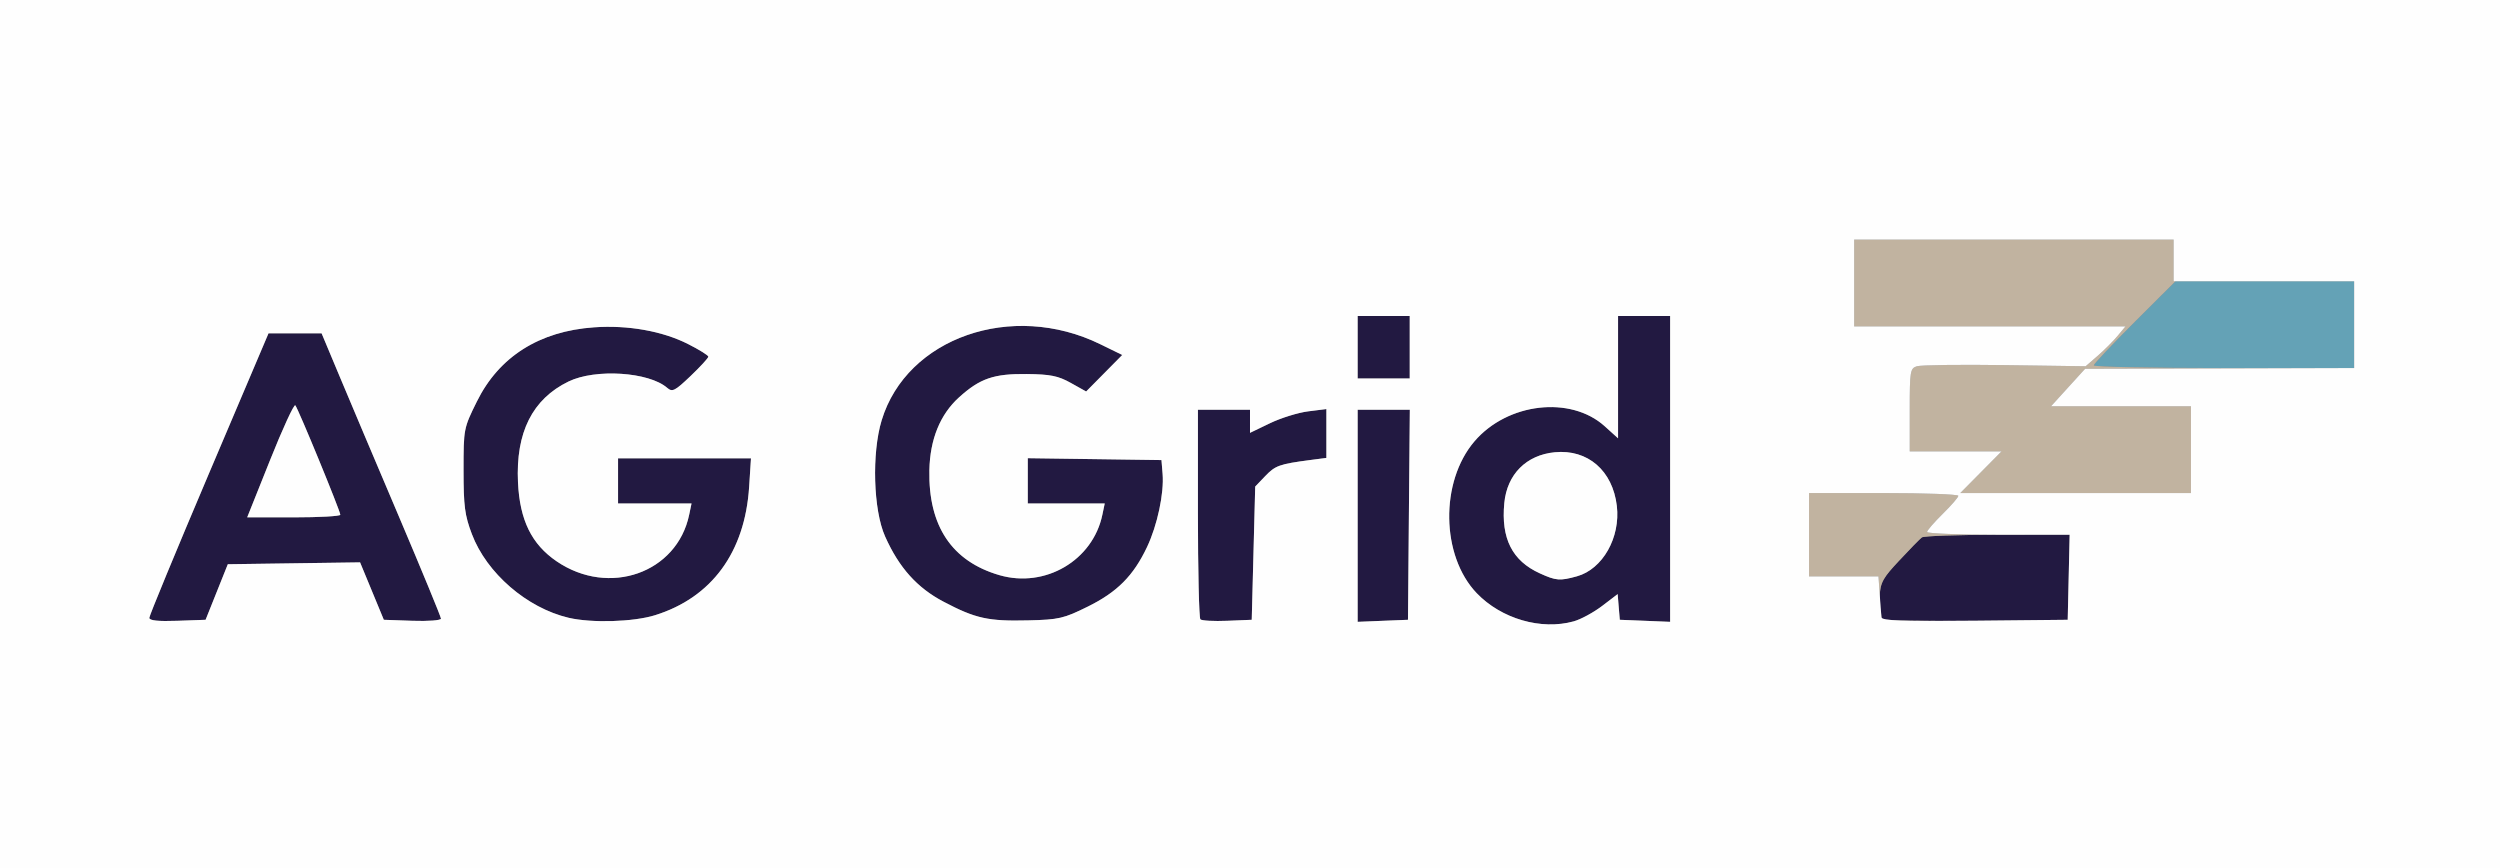 <svg xmlns="http://www.w3.org/2000/svg" width="720" height="250" viewBox="0 0 720 250">
<rect x="0" y="0" width="720" height="250" fill="#808080" stroke="none"/>
<g>
<path d="M 453.23 178.95 C443.86,181.56 432.38,178.22 425.30,170.84 C415.00,160.09 414.68,138.74 424.65,127.10 C434.15,115.99 452.33,113.89 462.15,122.75 L 466.00 126.23 L 466.00 91.00 L 481.00 91.00 L 481.00 179.09 L 466.50 178.50 L 466.19 174.80 L 465.89 171.10 L 461.42 174.51 C458.96,176.38 455.28,178.38 453.23,178.95 ZM 65.61 162.50 L 59.21 178.50 L 51.10 178.79 C45.55,178.99 43.00,178.72 43.00,177.94 C43.00,177.32 50.72,158.63 60.16,136.40 L 77.33 96.00 L 92.62 96.00 L 97.75 108.25 C100.57,114.99 108.30,133.27 114.94,148.88 C121.57,164.49 127.00,177.67 127.00,178.17 C127.00,178.67 123.30,178.95 118.77,178.79 L 110.54 178.50 L 103.70 161.96 ZM 188.66 177.18 C182.42,179.13 170.40,179.48 163.75,177.92 C151.74,175.08 140.17,165.08 135.91,153.84 C133.85,148.42 133.50,145.75 133.50,135.45 C133.50,123.49 133.53,123.33 137.33,115.65 C143.71,102.73 155.31,95.38 171.08,94.27 C180.85,93.58 190.74,95.34 198.13,99.07 C201.36,100.70 204.00,102.34 204.00,102.72 C204.00,103.10 201.71,105.60 198.90,108.28 C194.35,112.62 193.63,112.98 192.15,111.70 C186.89,107.11 171.48,106.12 163.75,109.87 C153.32,114.93 148.50,124.56 149.18,138.93 C149.70,149.83 153.10,156.75 160.34,161.68 C175.40,171.92 194.98,165.02 198.48,148.25 L 199.16 145.00 L 178.00 145.00 L 178.00 132.00 L 216.28 132.00 L 215.75 140.25 C214.52,159.07 204.98,172.08 188.66,177.18 ZM 313.31 174.69 C306.32,178.15 304.97,178.46 296.11,178.67 C284.63,178.95 280.97,178.15 271.78,173.31 C264.13,169.30 258.92,163.49 254.91,154.50 C251.51,146.91 251.03,130.55 253.92,121.04 C261.15,97.24 291.44,86.69 316.85,99.12 L 323.21 102.23 L 312.81 112.75 L 308.39 110.28 C304.75,108.25 302.52,107.80 295.73,107.72 C286.24,107.61 282.24,108.98 276.23,114.41 C270.76,119.35 267.84,126.52 267.66,135.42 C267.33,151.47 274.12,161.65 287.82,165.64 C300.99,169.47 314.74,161.41 317.48,148.25 L 318.16 145.00 L 296.00 145.00 L 296.00 131.96 L 334.50 132.50 L 334.83 136.50 C335.28,142.05 333.32,151.27 330.35,157.54 C326.43,165.82 321.77,170.51 313.31,174.69 ZM 361.00 159.31 L 360.50 178.50 L 353.46 178.79 C349.58,178.95 346.09,178.76 345.71,178.37 C345.32,177.98 345.00,164.24 345.00,147.83 L 345.00 118.00 L 360.00 118.00 L 360.00 124.66 L 365.75 121.89 C368.91,120.37 373.86,118.83 376.75,118.47 L 382.00 117.81 L 382.00 131.88 L 377.25 132.50 C368.48,133.66 367.29,134.08 364.39,137.11 L 361.50 140.13 ZM 595.78 166.25 L 595.50 178.50 L 568.75 178.77 C554.04,178.91 541.96,178.69 541.91,178.27 C540.81,168.50 541.01,167.85 546.87,161.55 C549.97,158.22 552.95,155.17 553.50,154.77 C554.05,154.36 563.85,154.02 575.28,154.02 L 596.06 154.00 ZM 443.46 165.12 C448.16,167.26 449.23,167.34 454.17,165.97 C461.56,163.92 466.73,154.79 465.65,145.70 C464.45,135.54 457.28,129.33 447.78,130.25 C439.57,131.04 434.03,136.60 433.24,144.87 C432.26,155.07 435.51,161.51 443.46,165.12 ZM 405.76 148.25 L 405.50 178.50 L 391.00 179.09 L 391.00 118.00 L 406.03 118.00 ZM 77.79 132.49 L 71.19 149.00 L 84.60 149.00 C91.97,149.00 98.00,148.66 98.01,148.25 C98.02,147.21 85.88,117.68 85.05,116.74 C84.68,116.32 81.41,123.41 77.79,132.49 ZM 406.00 91.00 L 406.00 109.00 L 391.00 109.00 L 391.00 91.00 Z" fill="rgb(34,25,65)"/>
<path d="M 678.00 81.00 L 678.00 106.00 L 640.50 106.00 C619.88,106.00 603.00,105.66 603.00,105.23 C603.00,104.81 608.29,99.19 614.77,92.73 L 626.53 81.00 Z" fill="rgb(100,162,182)"/>
<path d="M 631.00 117.00 L 631.00 142.00 L 564.56 142.00 L 576.44 130.00 L 550.00 130.00 L 550.00 118.07 C550.00,106.88 550.13,106.09 552.07,105.48 C553.21,105.12 564.61,104.97 577.41,105.15 L 600.67 105.48 L 604.12 102.49 C606.01,100.85 608.60,98.26 609.86,96.75 L 612.15 94.00 L 534.00 94.00 L 534.00 69.00 L 626.00 69.00 L 626.00 81.00 L 626.53 81.00 L 614.77 92.73 C608.29,99.19 603.00,104.81 603.00,105.23 C603.00,105.66 619.88,106.00 640.50,106.00 L 678.00 106.00 L 639.25 106.11 L 600.50 106.22 L 595.60 111.61 L 590.70 117.00 ZM 575.53 154.00 L 596.06 154.00 L 575.28 154.02 C563.85,154.02 554.05,154.36 553.50,154.77 C552.95,155.17 549.97,158.22 546.87,161.55 C542.72,166.01 541.41,167.64 541.39,171.68 C541.33,170.82 541.26,169.85 541.19,168.75 L 541.00 166.00 L 521.00 166.00 L 521.00 142.00 L 542.50 142.00 C554.33,142.00 564.00,142.36 564.00,142.79 C564.00,143.23 561.97,145.57 559.50,148.00 C557.03,150.43 555.00,152.77 555.00,153.21 C555.00,153.64 564.24,154.00 575.53,154.00 ZM 545.19 178.60 C549.75,178.79 558.63,178.87 568.75,178.77 C555.99,178.89 548.85,178.86 545.19,178.60 Z" fill="rgb(193,179,160)"/>
<path d="M 0.00 125.00 L 0.00 0.00 L 360.00 0.00 L 720.00 0.00 L 720.00 125.00 L 720.00 250.00 L 360.00 250.00 L 0.00 250.00 L 0.00 125.00 ZM 453.23 178.95 C455.28,178.38 458.96,176.38 461.42,174.51 L 465.89 171.10 L 466.19 174.80 L 466.50 178.50 L 473.75 178.79 L 481.00 179.09 L 481.00 135.04 L 481.00 91.00 L 473.50 91.00 L 466.00 91.00 L 466.00 108.62 L 466.00 126.23 L 462.15 122.75 C452.33,113.89 434.15,115.99 424.65,127.10 C414.68,138.74 415.00,160.09 425.30,170.84 C432.38,178.22 443.86,181.56 453.23,178.95 ZM 62.41 170.50 L 65.61 162.50 L 84.66 162.23 L 103.70 161.96 L 107.12 170.23 L 110.54 178.50 L 118.77 178.79 C123.30,178.95 127.00,178.67 127.00,178.17 C127.00,177.67 121.57,164.49 114.94,148.88 C108.30,133.27 100.57,114.99 97.75,108.25 L 92.62 96.00 L 84.97 96.00 L 77.33 96.00 L 60.16 136.40 C50.72,158.63 43.00,177.32 43.00,177.94 C43.00,178.72 45.55,178.99 51.10,178.79 L 59.21 178.50 L 62.41 170.50 ZM 188.66 177.18 C204.98,172.08 214.52,159.07 215.75,140.25 L 216.28 132.00 L 197.14 132.00 L 178.00 132.00 L 178.00 138.50 L 178.00 145.00 L 188.58 145.00 L 199.16 145.00 L 198.48 148.25 C194.98,165.02 175.40,171.92 160.34,161.68 C153.10,156.75 149.70,149.83 149.18,138.93 C148.50,124.56 153.32,114.93 163.75,109.87 C171.48,106.12 186.89,107.11 192.15,111.70 C193.63,112.98 194.35,112.62 198.90,108.28 C201.71,105.60 204.00,103.10 204.00,102.72 C204.00,102.34 201.36,100.70 198.13,99.07 C190.74,95.34 180.85,93.58 171.08,94.27 C155.31,95.38 143.71,102.73 137.33,115.65 C133.53,123.33 133.50,123.49 133.50,135.45 C133.50,145.75 133.85,148.42 135.91,153.84 C140.17,165.08 151.74,175.08 163.75,177.92 C170.40,179.48 182.42,179.13 188.66,177.18 ZM 313.31 174.69 C321.77,170.51 326.43,165.82 330.35,157.54 C333.32,151.27 335.28,142.05 334.83,136.50 L 334.50 132.50 L 315.25 132.23 L 296.00 131.96 L 296.00 138.48 L 296.00 145.00 L 307.08 145.00 L 318.16 145.00 L 317.48 148.25 C314.74,161.41 300.99,169.47 287.82,165.64 C274.12,161.65 267.33,151.47 267.66,135.42 C267.84,126.52 270.76,119.35 276.23,114.41 C282.24,108.98 286.24,107.61 295.73,107.72 C302.52,107.80 304.75,108.25 308.39,110.28 L 312.81 112.75 L 318.01 107.49 L 323.21 102.23 L 316.85 99.12 C291.44,86.69 261.15,97.24 253.92,121.04 C251.03,130.55 251.51,146.91 254.91,154.50 C258.92,163.49 264.13,169.30 271.78,173.31 C280.97,178.15 284.63,178.95 296.11,178.67 C304.97,178.46 306.32,178.15 313.31,174.69 ZM 361.00 159.31 L 361.50 140.13 L 364.39 137.11 C367.29,134.08 368.48,133.66 377.25,132.50 L 382.00 131.88 L 382.00 124.84 L 382.00 117.81 L 376.75 118.47 C373.86,118.83 368.91,120.37 365.75,121.89 L 360.00 124.66 L 360.00 121.33 L 360.00 118.00 L 352.50 118.00 L 345.00 118.00 L 345.00 147.83 C345.00,164.24 345.32,177.98 345.71,178.37 C346.09,178.76 349.58,178.95 353.46,178.79 L 360.50 178.50 L 361.00 159.31 ZM 405.76 148.25 L 406.03 118.00 L 398.51 118.00 L 391.00 118.00 L 391.00 148.54 L 391.00 179.09 L 398.25 178.79 L 405.50 178.50 L 405.76 148.25 ZM 595.78 166.25 L 596.06 154.00 L 575.53 154.00 C564.24,154.00 555.00,153.64 555.00,153.21 C555.00,152.77 557.03,150.43 559.50,148.00 C561.97,145.57 564.00,143.23 564.00,142.79 C564.00,142.36 554.33,142.00 542.50,142.00 L 521.00 142.00 L 521.00 154.00 L 521.00 166.00 L 531.00 166.00 L 541.00 166.00 L 541.19 168.75 C541.57,174.29 541.73,176.53 541.87,177.77 C541.97,178.76 547.75,178.98 568.75,178.77 L 595.50 178.50 L 595.78 166.25 ZM 631.00 129.50 L 631.00 117.00 L 610.85 117.00 L 590.70 117.00 L 595.60 111.61 L 600.50 106.22 L 639.25 106.11 L 678.00 106.00 L 678.00 93.50 L 678.00 81.00 L 652.00 81.00 L 626.00 81.00 L 626.00 75.00 L 626.00 69.00 L 580.00 69.00 L 534.00 69.00 L 534.00 81.50 L 534.00 94.00 L 573.08 94.00 L 612.15 94.00 L 609.86 96.75 C608.60,98.26 606.01,100.85 604.12,102.49 L 600.67 105.48 L 577.41 105.15 C564.61,104.97 553.21,105.12 552.07,105.48 C550.13,106.09 550.00,106.88 550.00,118.07 L 550.00 130.00 L 563.22 130.00 L 576.44 130.00 L 570.50 136.00 L 564.56 142.00 L 597.78 142.00 L 631.00 142.00 L 631.00 129.50 ZM 406.00 100.00 L 406.00 91.00 L 398.50 91.00 L 391.00 91.00 L 391.00 100.00 L 391.00 109.00 L 398.50 109.00 L 406.00 109.00 L 406.00 100.00 ZM 443.46 165.12 C435.51,161.51 432.26,155.07 433.24,144.87 C434.03,136.60 439.57,131.04 447.78,130.25 C457.28,129.33 464.45,135.54 465.65,145.70 C466.73,154.79 461.56,163.92 454.17,165.97 C449.23,167.34 448.16,167.26 443.46,165.12 ZM 77.79 132.49 C81.41,123.41 84.68,116.32 85.05,116.74 C85.88,117.68 98.02,147.21 98.01,148.25 C98.00,148.66 91.97,149.00 84.60,149.00 L 71.19 149.00 L 77.79 132.49 Z" fill="rgb(254,254,254)"/>
</g>
</svg>